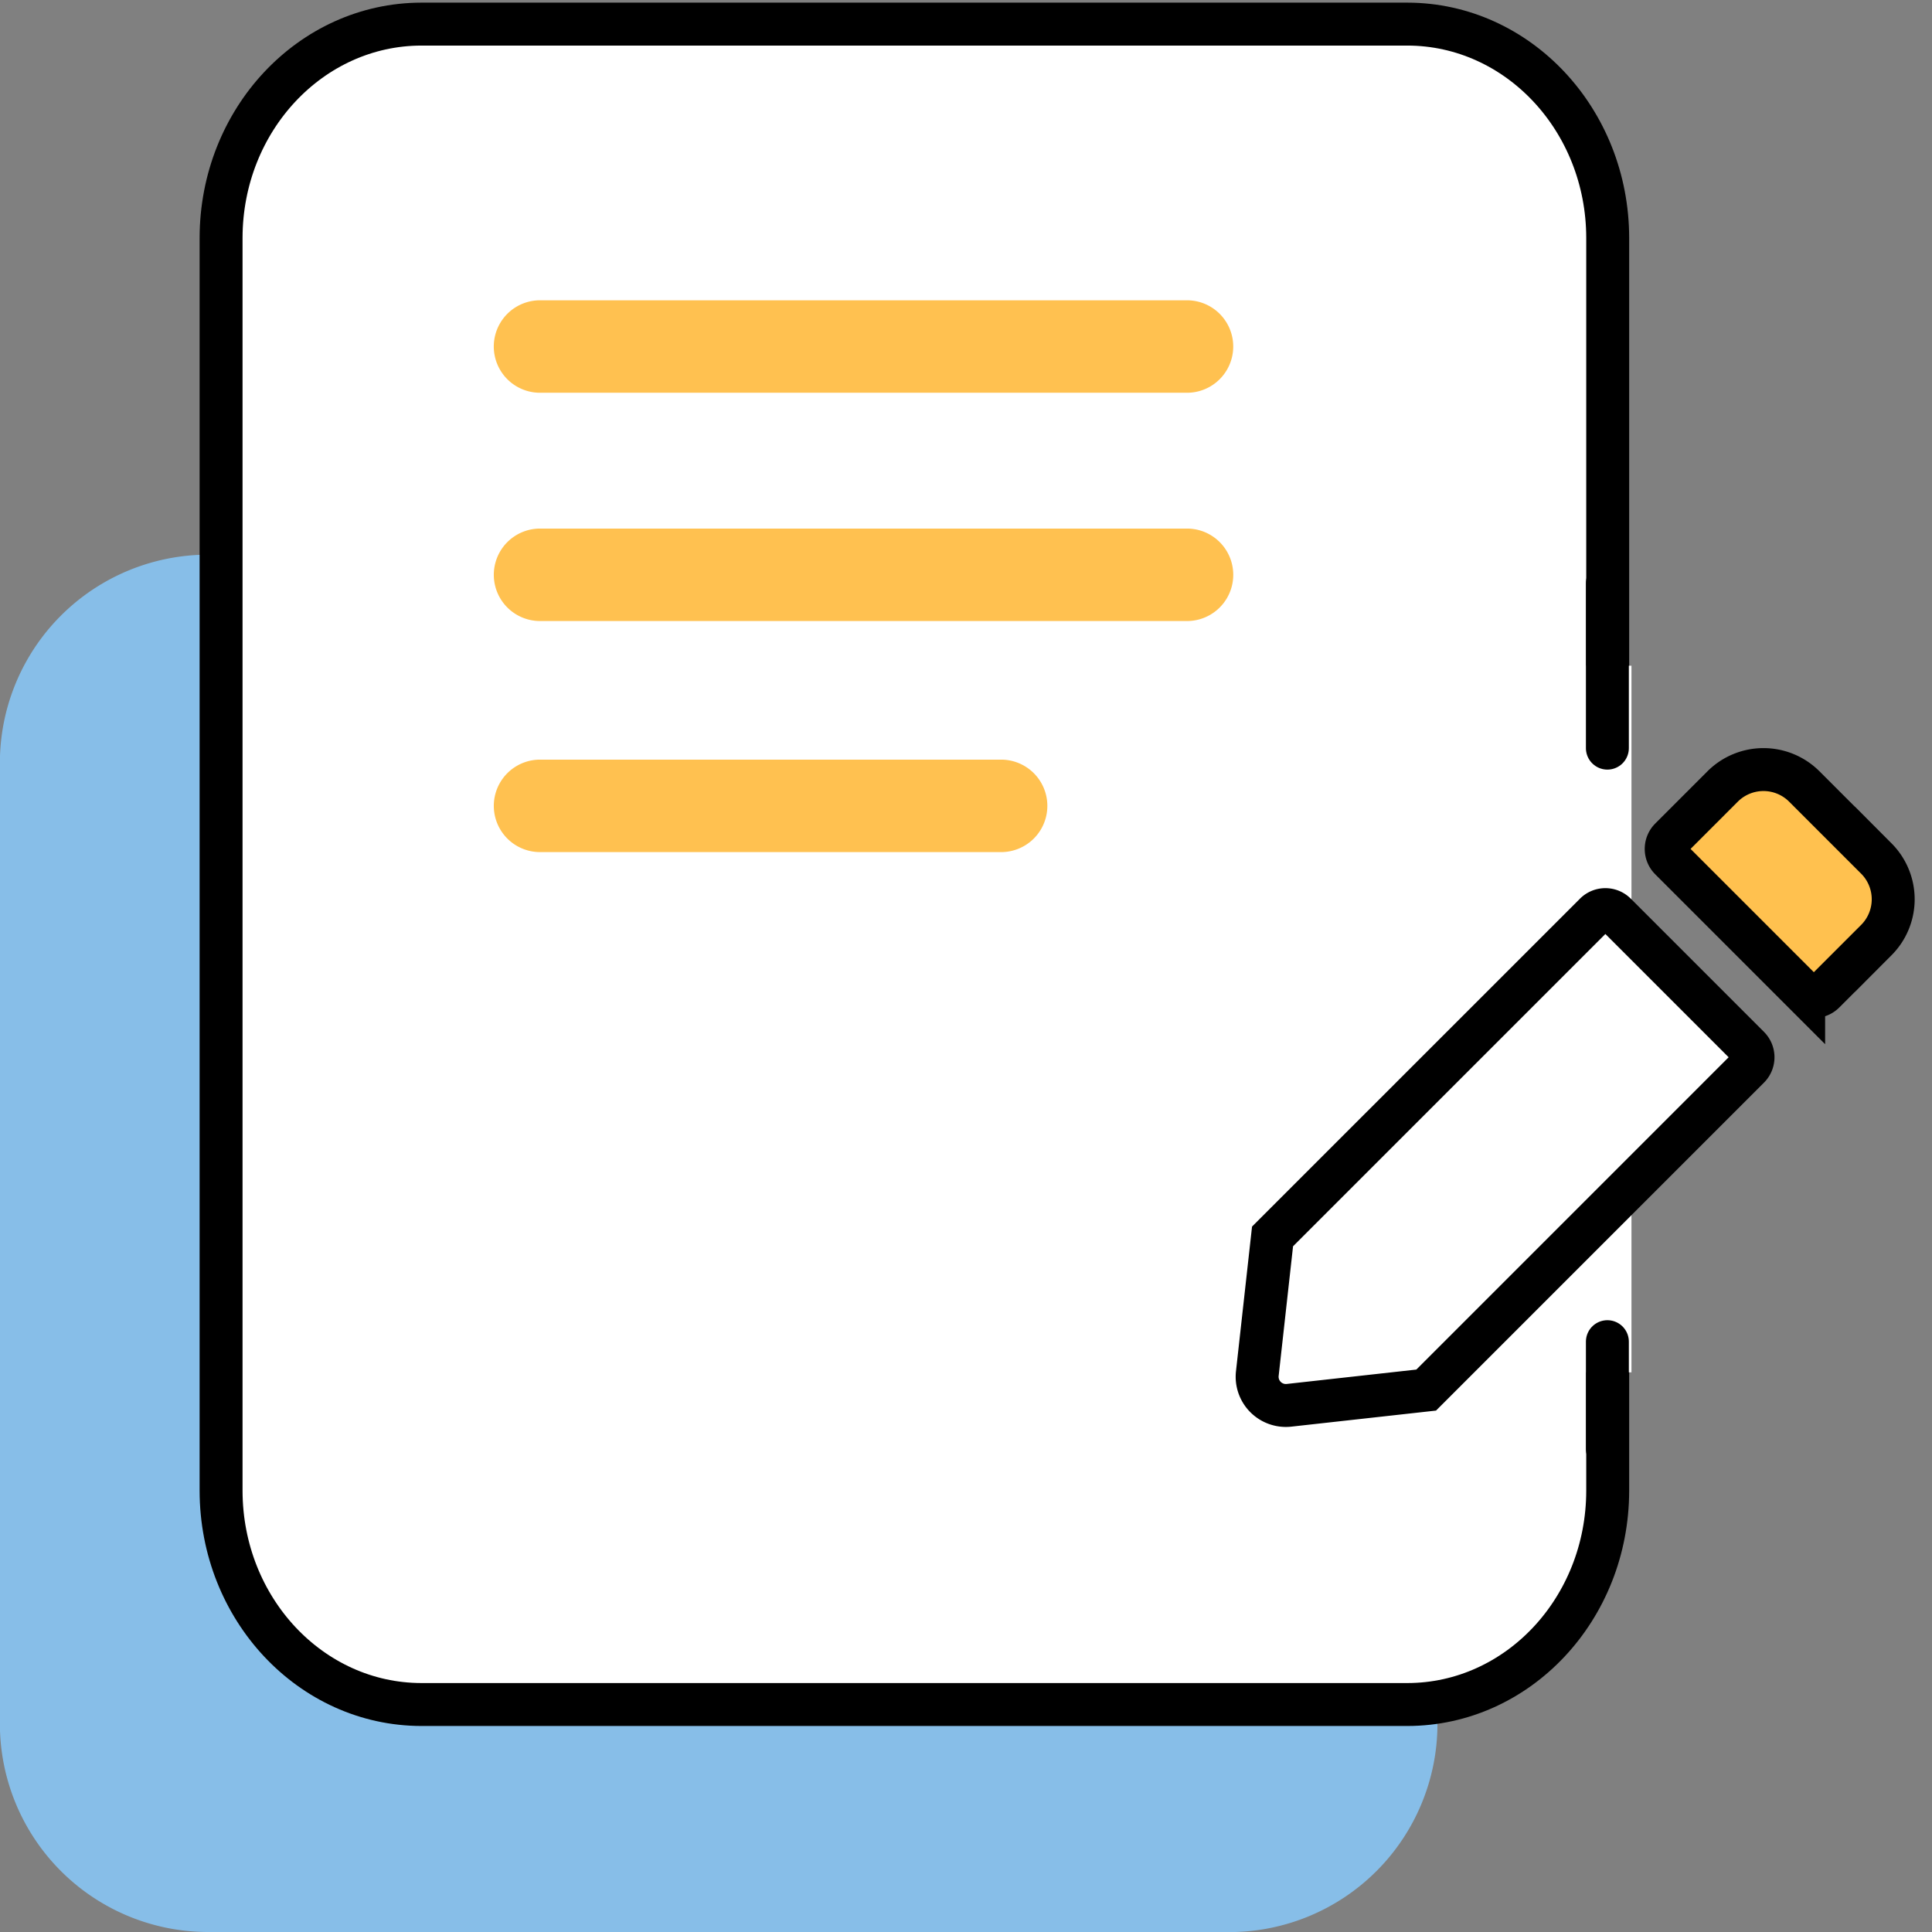 <svg xmlns="http://www.w3.org/2000/svg" xmlns:xlink="http://www.w3.org/1999/xlink" width="90" height="90" viewBox="0 0 90 90">
  <rect x="0" y="0" width="90" height="90" fill="#808080" stroke="none"/>
  <defs>
    <clipPath id="clip-path">
      <rect id="Rectangle_10001" data-name="Rectangle 10001" width="90" height="90" transform="translate(3737 2413)" fill="#fff" stroke="#707070" stroke-width="1"/>
    </clipPath>
  </defs>
  <g id="Draft" transform="translate(-3737 -2413)" clip-path="url(#clip-path)">
    <g id="Group_25556" data-name="Group 25556">
      <path id="Path_24064" data-name="Path 24064" d="M57.573,69.651H10.006a9.7,9.7,0,0,1-9.7-9.7V15.19a9.7,9.7,0,0,1,9.7-9.7H57.573a9.7,9.7,0,0,1,9.7,9.7V59.955a9.7,9.7,0,0,1-9.7,9.7" transform="translate(3736.689 2433.349)" fill="#87bee8"/>
      <line id="Line_591" data-name="Line 591" x1="3.221" y1="3.221" transform="translate(3780.377 2491.092)" fill="#fff"/>
      <g id="sign" transform="translate(3747.299 2414.123)">
        <path id="Path_17" data-name="Path 17" d="M55.264,78.28H9.33C4.179,78.273.006,73.819,0,68.322V9.957C.006,4.461,4.18.007,9.33,0H55.264c5.15.007,9.324,4.461,9.33,9.957V68.323C64.589,73.82,60.415,78.274,55.264,78.28Z" fill="#fff" stroke="#000" stroke-width="2" opacity="0.997"/>
        <g id="sign-2" data-name="sign" transform="translate(12.704 12.866)">
          <path id="Path_17-2" data-name="Path 17" d="M43.85,15.879H13.711a2.153,2.153,0,0,1,0-4.307H43.85a2.153,2.153,0,1,1,0,4.307Z" transform="translate(-11.558 -11.572)" fill="#ffbb3d" opacity="0.9"/>
        </g>
        <path id="Path_17-3" data-name="Path 17" d="M43.85,15.879H13.711a2.153,2.153,0,0,1,0-4.307H43.85a2.153,2.153,0,1,1,0,4.307Z" transform="translate(1.147 11.928)" fill="#ffbb3d" opacity="0.9"/>
        <path id="Path_17-4" data-name="Path 17" d="M35.19,26.643H13.711a2.153,2.153,0,0,1,0-4.307H35.19a2.153,2.153,0,0,1,0,4.307Z" transform="translate(1.147 11.928)" fill="#ffbb3d" opacity="0.9"/>
      </g>
      <rect id="Rectangle_9951" data-name="Rectangle 9951" width="4.5" height="32.918" transform="translate(3808.5 2444.011)" fill="#fff"/>
      <line id="Line_601" data-name="Line 601" y2="7.679" transform="translate(3811.878 2440.172)" fill="none" stroke="#000" stroke-linecap="round" stroke-width="2"/>
      <line id="Line_602" data-name="Line 602" y2="5" transform="translate(3811.878 2475.5)" fill="none" stroke="#000" stroke-linecap="round" stroke-width="2"/>
      <g id="Group_25496" data-name="Group 25496" transform="translate(3797.563 2447.85)">
        <path id="Icon_awesome-edit" data-name="Icon awesome-edit" d="M27.944,4.878l6.207,6.207a.673.673,0,0,1,0,.95L19.122,27.064l-6.386.709a1.338,1.338,0,0,1-1.48-1.48l.709-6.386L26.995,4.878A.673.673,0,0,1,27.944,4.878Z" transform="translate(-13.248 2.841)" fill="#fff" stroke="#000" stroke-width="2"/>
        <path id="Icon_awesome-edit-2" data-name="Icon awesome-edit" d="M36.321,4.15,32.963.792a2.691,2.691,0,0,0-3.8,0L26.728,3.228a.673.673,0,0,0,0,.95l6.207,6.207a.673.673,0,0,0,.95,0l2.436-2.436a2.691,2.691,0,0,0,0-3.8Z" transform="translate(-9.477 0.993)" fill="#ffc14f" stroke="#000" stroke-width="2"/>
      </g>
    </g>
  </g>
</svg>
